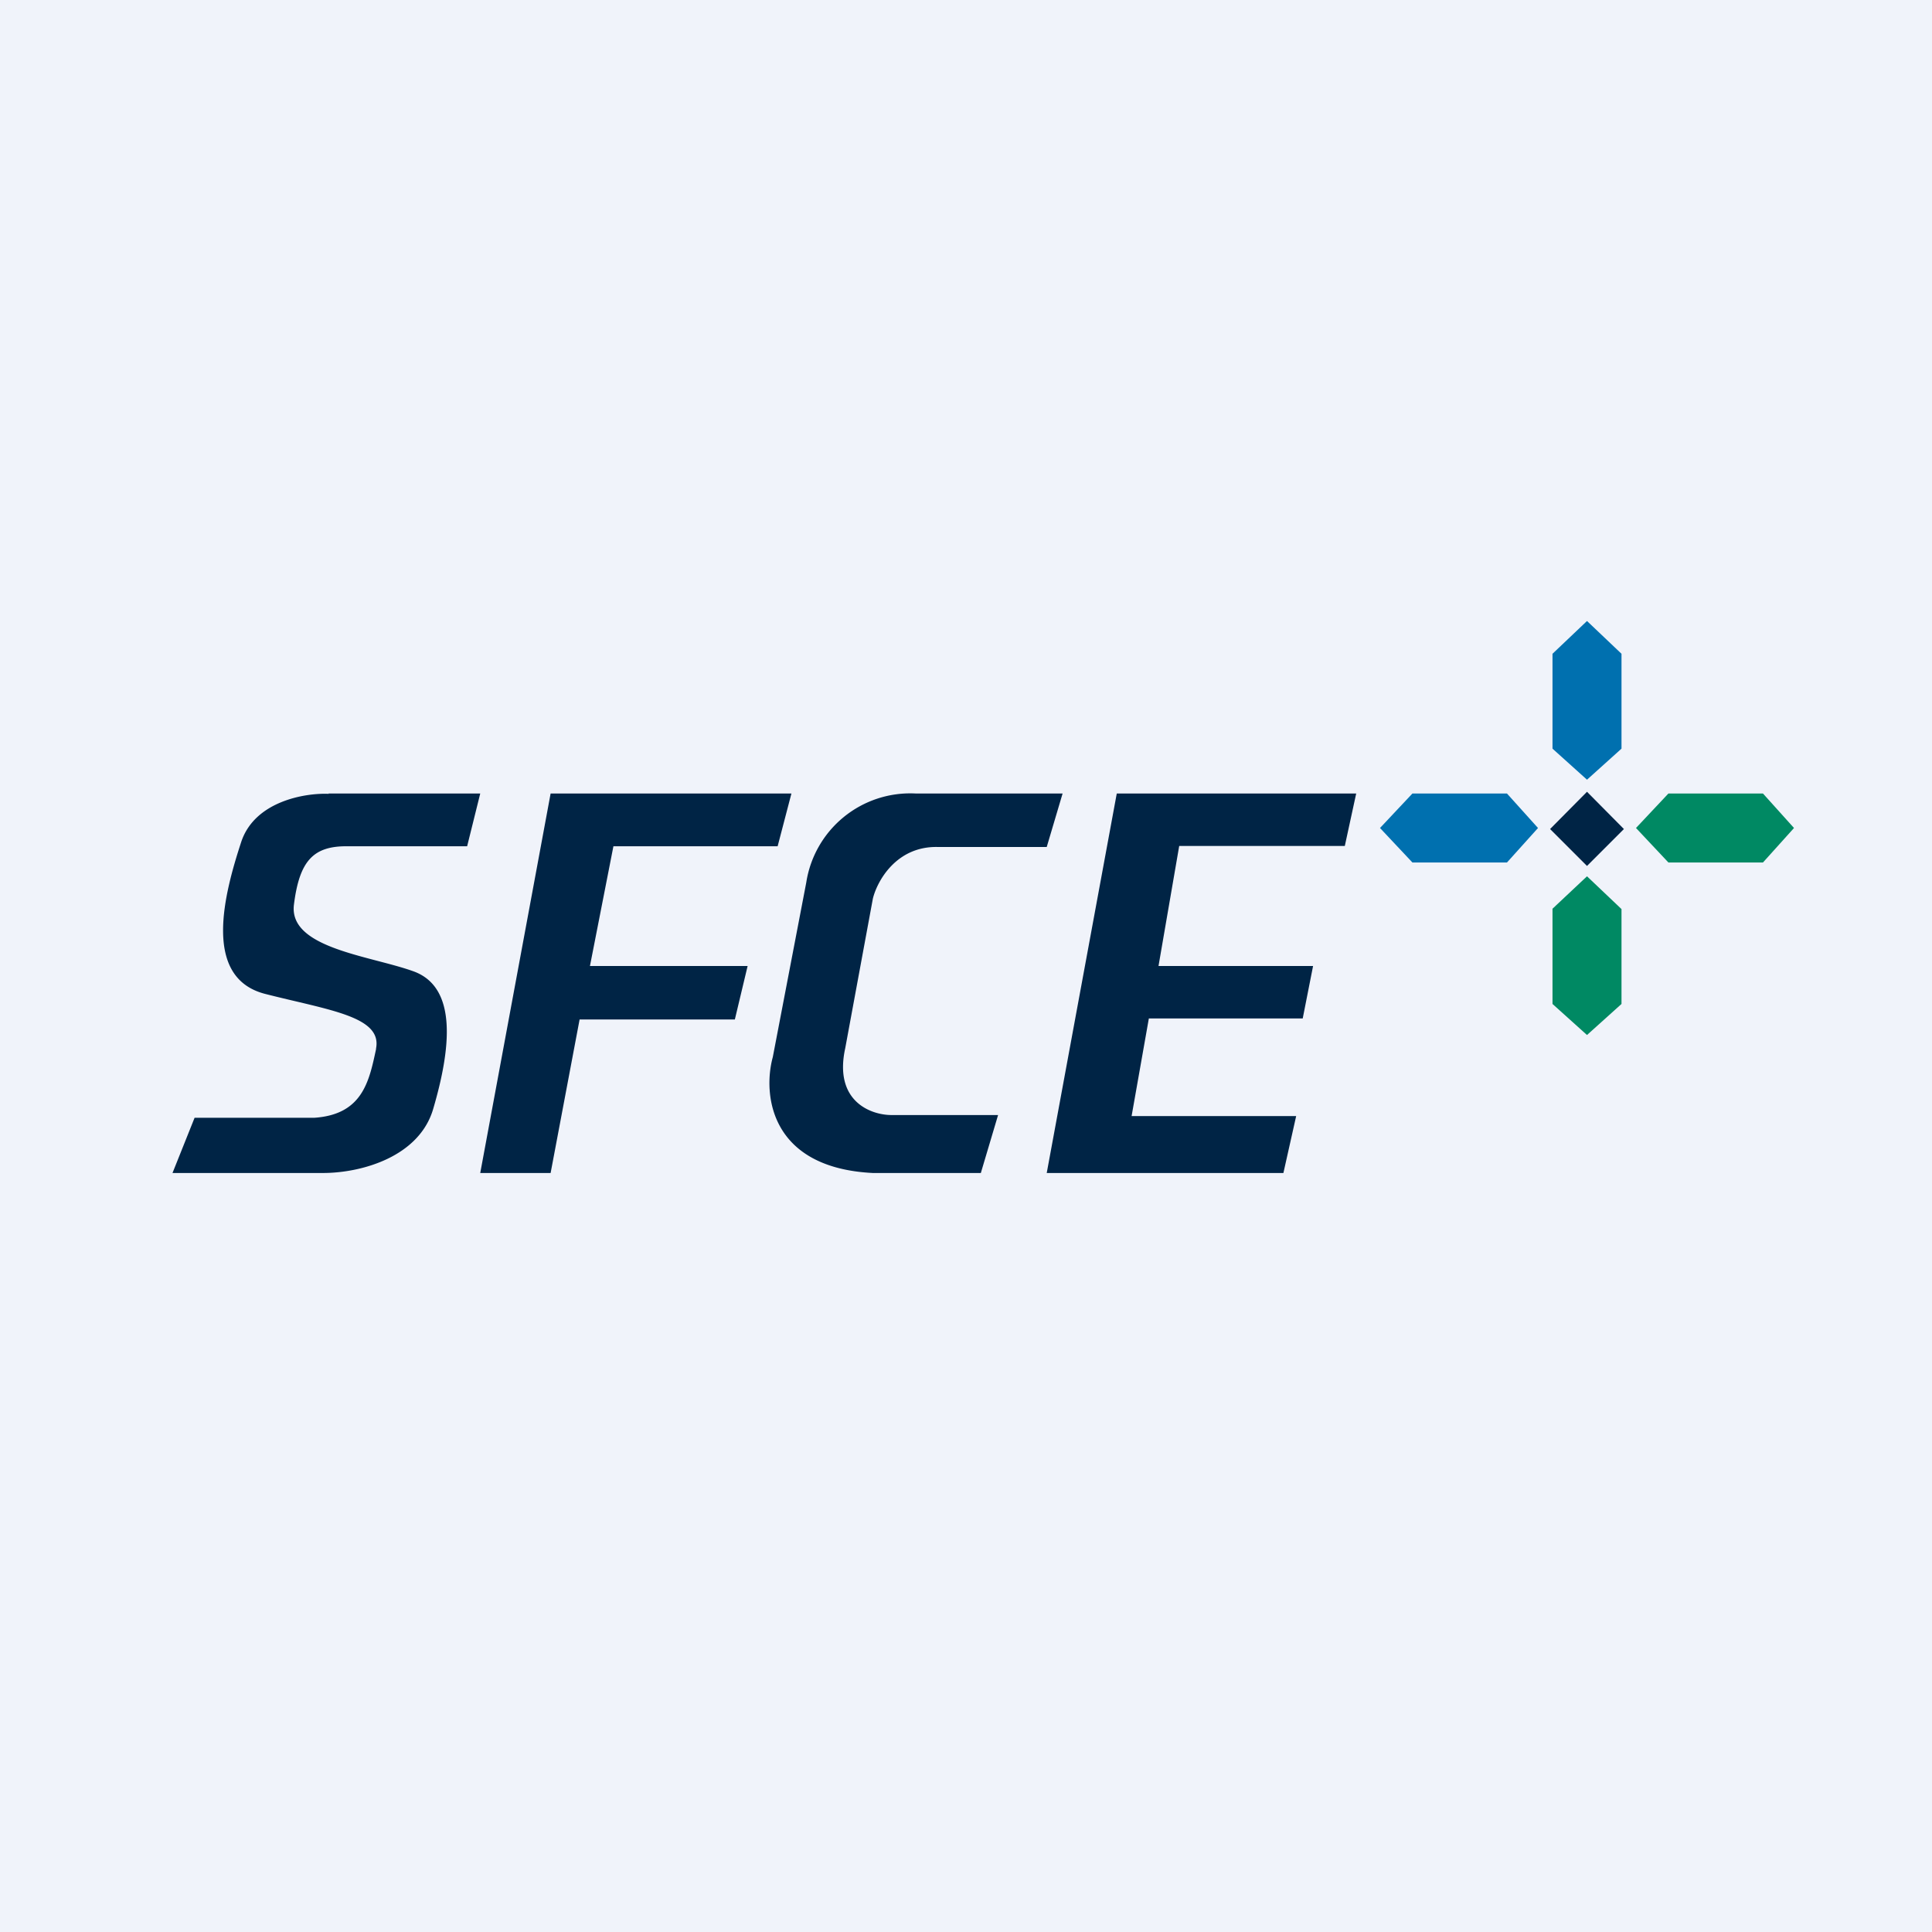 <!-- by TradingView --><svg width="56" height="56" viewBox="0 0 56 56" xmlns="http://www.w3.org/2000/svg"><path fill="#F0F3FA" d="M0 0h56v56H0z"/><path d="M9.52 23h4.4l-.38 1.53H10.1c-1.02-.02-1.42.42-1.58 1.69-.16 1.27 2.22 1.48 3.48 1.94 1.26.47 1.07 2.23.56 3.97-.4 1.4-2.08 1.87-3.2 1.87H5l.64-1.6H9.1c1.41-.09 1.6-1.06 1.8-1.99v-.02c.18-.93-1.37-1.11-3.21-1.58-1.85-.47-1.18-2.93-.7-4.4.39-1.19 1.86-1.43 2.54-1.4ZM13.92 34l2.04-11h6.98l-.4 1.53h-4.76L17.1 28h4.57l-.37 1.55h-4.5L15.96 34h-2.04ZM26.54 23h4.26l-.46 1.55h-3.17c-1.2-.02-1.75 1-1.87 1.5l-.8 4.33c-.34 1.55.75 1.94 1.34 1.94h3.09l-.5 1.68H25.3c-3-.15-3.19-2.3-2.9-3.36l.97-5.06A3.05 3.05 0 0 1 26.54 23ZM32.37 23h6.94l-.33 1.52h-4.8l-.6 3.48h4.48l-.3 1.52H33.3l-.5 2.83h4.77L37.2 34h-6.86l2.03-11Z" fill="#002445"/><path d="m45 18.95 1-.95 1 .95v2.75l-1 .9-1-.9v-2.75Z" fill="#0070AF"/><path d="m45 26.34 1-.94 1 .95v2.75l-1 .9-1-.9v-2.76Z" fill="#008963"/><path d="M40.94 25 40 24l.94-1h2.74l.9 1-.9 1h-2.74Z" fill="#0070AF"/><path d="m48.36 25-.94-1 .94-1h2.74l.9 1-.9 1h-2.74Z" fill="#008963"/><path fill="#002445" d="M44.93 24.03 46 22.95l1.07 1.08L46 25.1z"/></svg>